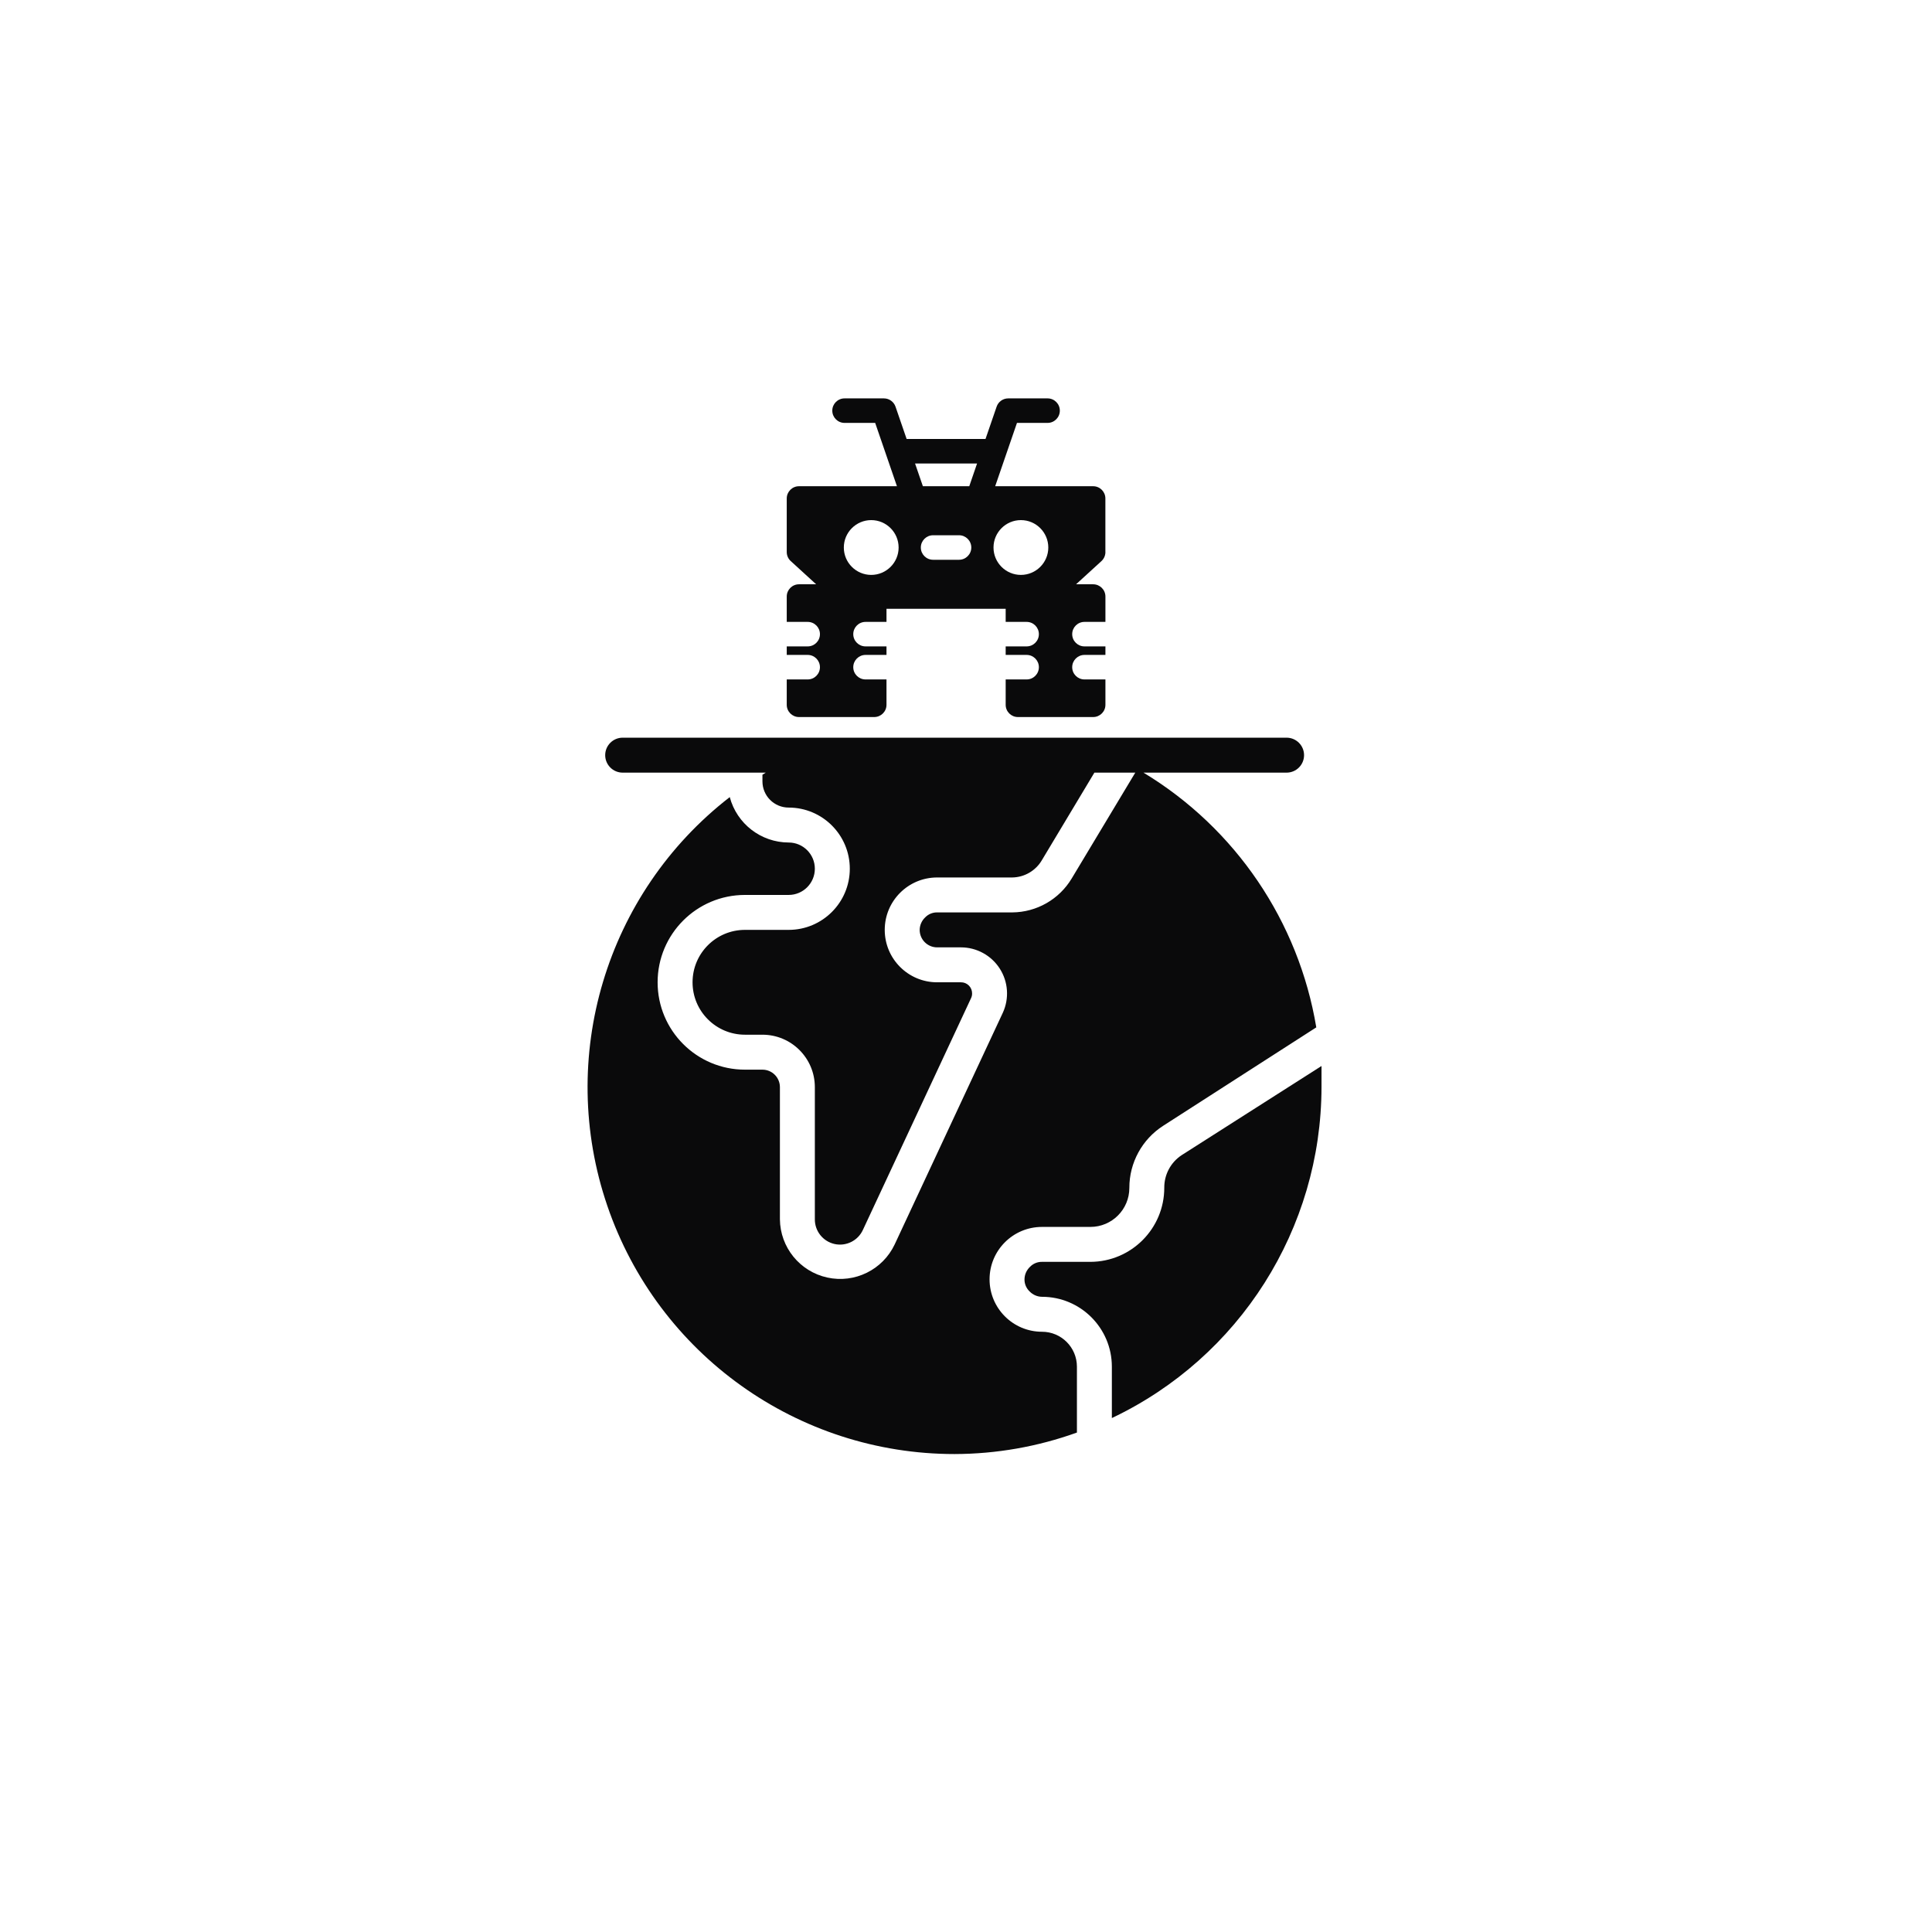 <?xml version="1.0" encoding="UTF-8"?> <svg xmlns="http://www.w3.org/2000/svg" width="97" height="96" viewBox="0 0 97 96" fill="none"><path d="M52.315 66.86C50.861 66.86 49.683 65.681 49.683 64.228C49.683 62.775 50.861 61.597 52.315 61.597H54.745C55.825 61.597 56.701 60.721 56.701 59.64C56.698 58.377 57.34 57.2 58.402 56.518L66.087 51.579C65.199 46.254 62.03 41.583 57.411 38.79H64.595C65.08 38.79 65.473 38.397 65.473 37.913C65.473 37.428 65.08 37.035 64.595 37.035H31.262C30.778 37.035 30.385 37.428 30.385 37.913C30.385 38.397 30.778 38.79 31.262 38.79H38.446L38.28 38.895V39.228C38.28 39.577 38.418 39.912 38.665 40.159C38.912 40.405 39.246 40.544 39.596 40.544C41.291 40.544 42.666 41.919 42.666 43.614C42.666 45.31 41.291 46.684 39.596 46.684H37.403C35.949 46.684 34.771 47.862 34.771 49.316C34.771 50.769 35.949 51.947 37.403 51.947H38.28C39.733 51.947 40.911 53.126 40.911 54.579V61.211C40.906 61.807 41.319 62.325 41.901 62.455C42.483 62.584 43.076 62.288 43.324 61.746L48.753 50.114C48.789 50.04 48.807 49.959 48.806 49.877C48.808 49.728 48.75 49.584 48.644 49.478C48.538 49.372 48.394 49.313 48.245 49.316H47.052C45.598 49.316 44.42 48.138 44.42 46.684C44.42 45.231 45.598 44.053 47.052 44.053H50.824C51.44 44.043 52.006 43.71 52.315 43.176L54.946 38.79H56.999L53.806 44.105C53.176 45.154 52.046 45.798 50.824 45.807H47.052C46.823 45.803 46.604 45.896 46.446 46.062C46.276 46.224 46.178 46.449 46.174 46.684C46.174 47.169 46.567 47.562 47.052 47.562H48.245C49.033 47.562 49.768 47.963 50.194 48.627C50.62 49.29 50.678 50.125 50.35 50.842L44.92 62.474C44.318 63.75 42.914 64.441 41.535 64.138C40.157 63.836 39.17 62.622 39.157 61.211V54.579C39.157 54.095 38.764 53.702 38.28 53.702H37.403C34.98 53.702 33.017 51.738 33.017 49.316C33.017 46.894 34.98 44.93 37.403 44.93H39.596C40.322 44.93 40.911 44.341 40.911 43.614C40.911 42.888 40.322 42.298 39.596 42.298C38.208 42.294 36.996 41.359 36.639 40.018C30.413 44.842 27.943 53.092 30.494 60.544C33.045 67.997 40.052 73.003 47.929 73C50.022 72.995 52.099 72.63 54.069 71.921V68.614C54.069 67.645 53.284 66.86 52.315 66.86Z" fill="#0A0A0B"></path><path d="M66.349 53.518L59.332 57.991C58.779 58.353 58.449 58.971 58.455 59.632C58.455 61.682 56.795 63.346 54.744 63.351H52.314C52.086 63.347 51.866 63.44 51.709 63.605C51.538 63.768 51.44 63.992 51.437 64.228C51.433 64.457 51.526 64.676 51.691 64.833C51.854 65.004 52.079 65.102 52.314 65.105C54.252 65.105 55.823 66.676 55.823 68.614V71.193C62.242 68.148 66.338 61.684 66.349 54.579C66.349 54.219 66.349 53.869 66.349 53.518Z" fill="#0A0A0B"></path><g clip-path="url(#clip0_890_5687)"><path d="M54.884 29.334H54.026L55.3 28.17C55.441 28.04 55.512 27.855 55.498 27.67V25.026C55.498 24.686 55.223 24.411 54.883 24.411H49.965L51.059 21.232H52.596C52.935 21.232 53.211 20.956 53.211 20.616C53.211 20.276 52.935 20.001 52.596 20.001H50.62C50.357 20.001 50.123 20.168 50.038 20.416L49.48 22.038H45.519L44.961 20.416C44.875 20.168 44.641 20.001 44.379 20.001H42.403C42.063 20.001 41.787 20.276 41.787 20.616C41.787 20.956 42.063 21.232 42.403 21.232H43.94L45.033 24.411H40.115C39.776 24.411 39.5 24.686 39.5 25.026V27.716C39.5 27.904 39.585 28.073 39.72 28.186L40.976 29.334H40.115C39.776 29.334 39.5 29.609 39.5 29.949V31.222H40.552C40.892 31.222 41.167 31.497 41.167 31.837C41.167 32.177 40.892 32.452 40.552 32.452H39.5V32.88H40.552C40.892 32.88 41.167 33.156 41.167 33.496C41.167 33.836 40.892 34.111 40.552 34.111H39.5V35.384C39.5 35.724 39.776 35.999 40.115 35.999H43.892C44.232 35.999 44.508 35.724 44.508 35.384V34.111H43.456C43.116 34.111 42.84 33.836 42.84 33.496C42.84 33.156 43.116 32.88 43.456 32.88H44.508V32.452H43.456C43.116 32.452 42.84 32.177 42.84 31.837C42.84 31.497 43.116 31.222 43.456 31.222H44.508V30.565H50.492V31.222H51.544C51.884 31.222 52.159 31.497 52.159 31.837C52.159 32.177 51.884 32.452 51.544 32.452H50.492V32.88H51.544C51.884 32.88 52.159 33.156 52.159 33.496C52.159 33.836 51.884 34.111 51.544 34.111H50.492V35.384C50.492 35.724 50.767 35.999 51.107 35.999H54.884C55.224 35.999 55.5 35.724 55.5 35.384V34.111H54.448C54.108 34.111 53.832 33.836 53.832 33.496C53.832 33.156 54.108 32.88 54.448 32.88H55.5V32.452H54.448C54.108 32.452 53.832 32.177 53.832 31.837C53.832 31.497 54.108 31.222 54.448 31.222H55.5V29.949C55.5 29.61 55.224 29.334 54.884 29.334ZM43.742 28.863C42.983 28.863 42.366 28.246 42.366 27.488C42.366 26.729 42.983 26.112 43.742 26.112C44.5 26.112 45.117 26.729 45.117 27.488C45.117 28.246 44.5 28.863 43.742 28.863ZM48.151 28.103H46.848C46.508 28.103 46.232 27.827 46.232 27.488C46.232 27.148 46.508 26.872 46.848 26.872H48.151C48.49 26.872 48.766 27.148 48.766 27.488C48.766 27.827 48.49 28.103 48.151 28.103ZM48.664 24.411H46.335L45.942 23.269H49.056L48.664 24.411ZM51.256 28.863C50.498 28.863 49.881 28.246 49.881 27.488C49.881 26.729 50.498 26.112 51.256 26.112C52.015 26.112 52.632 26.729 52.632 27.488C52.632 28.246 52.015 28.863 51.256 28.863Z" fill="#0A0A0B"></path></g><defs><clipPath id="clip0_890_5687"><rect width="16" height="16" fill="white" transform="translate(39.5 20)"></rect></clipPath></defs></svg> 